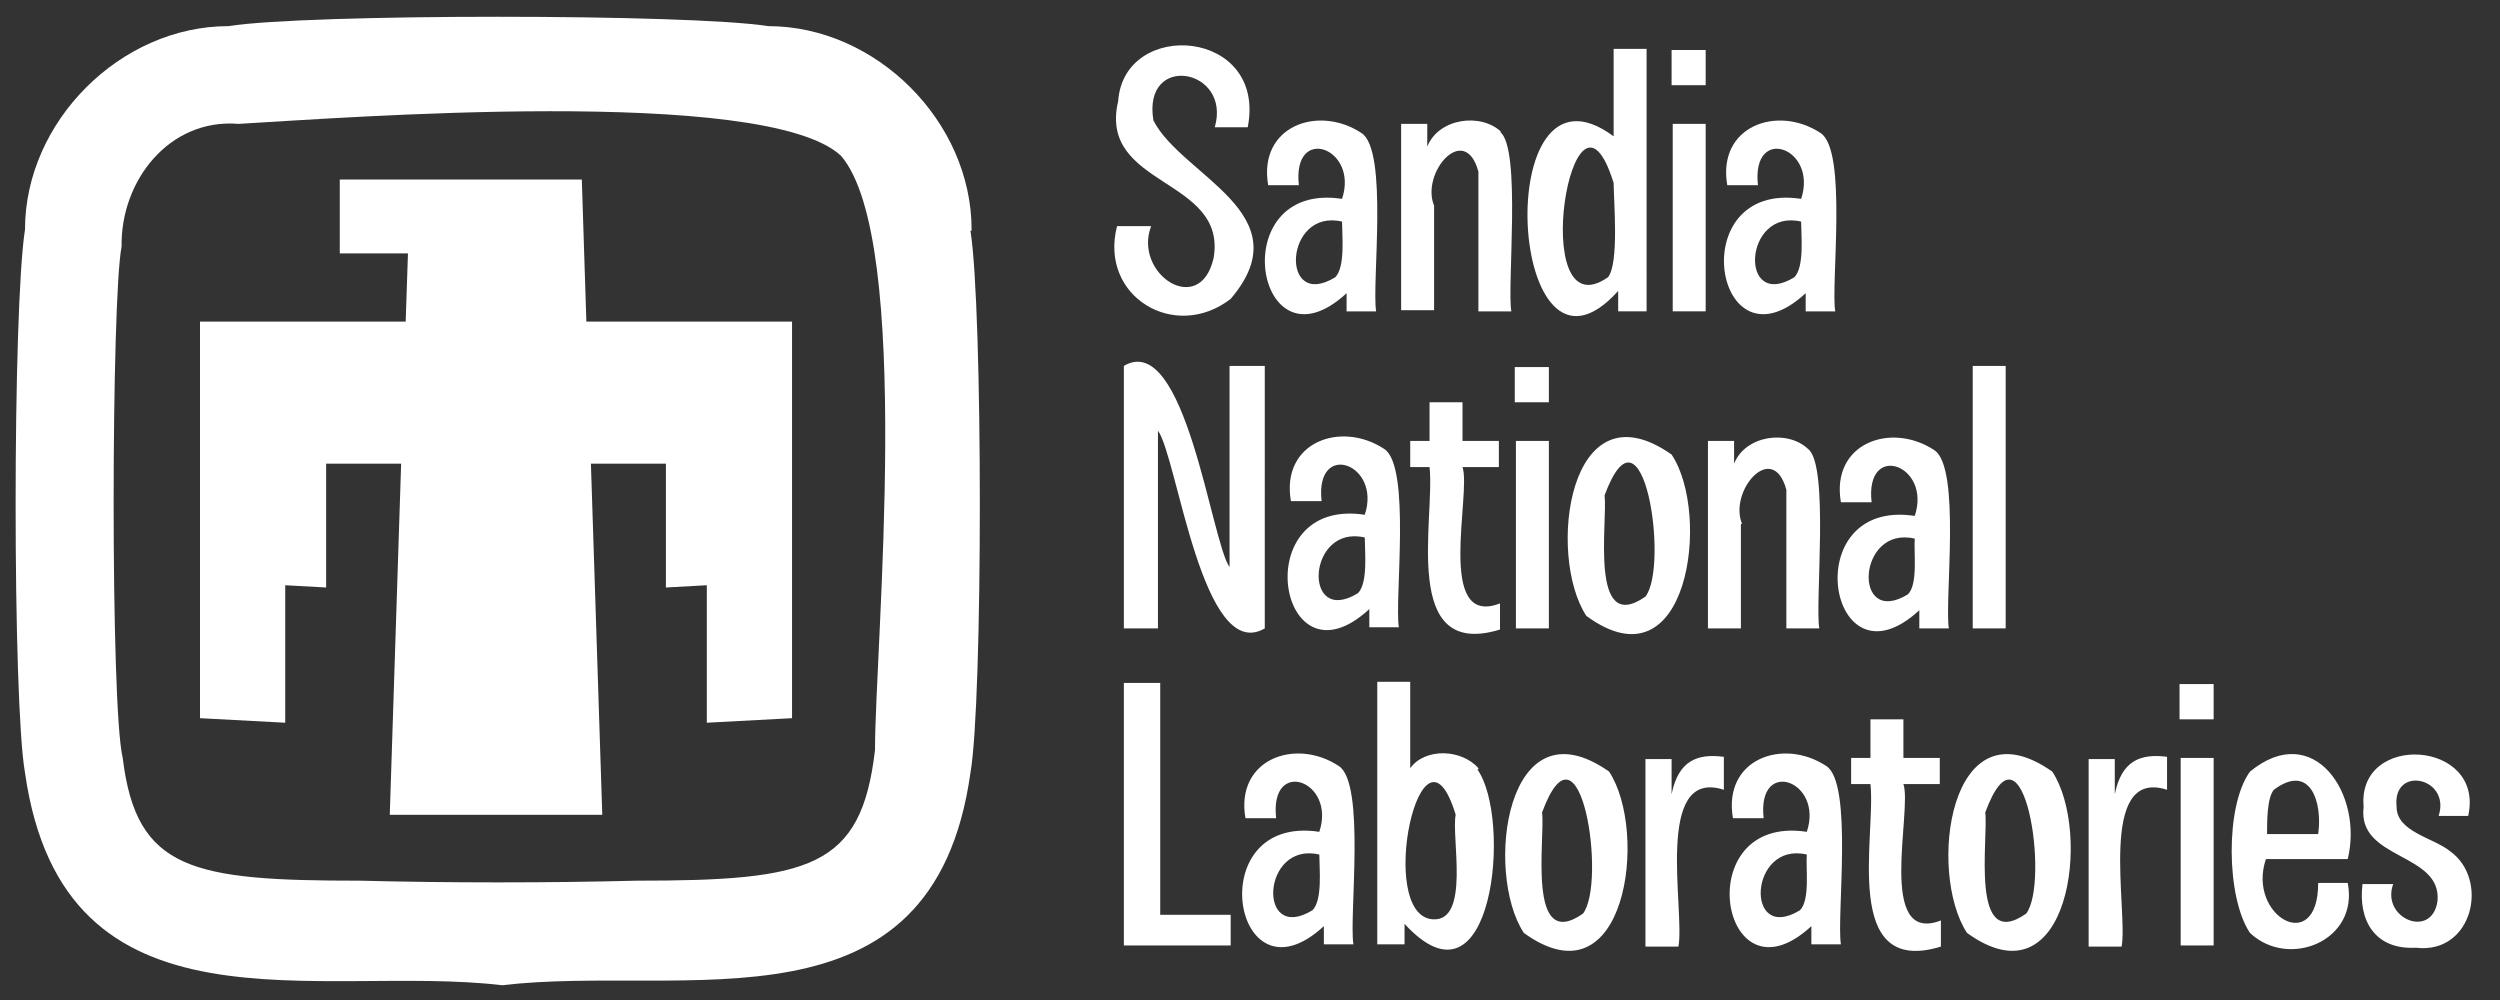 <svg xmlns="http://www.w3.org/2000/svg" width="220" height="88"><rect width="100%" height="100%" fill="#333333" stroke="none"/><path fill="#fff" d="M85.5 20.2c0-9.5-8.4-17.9-17.9-17.9-6.9-1.1-40.7-1.1-47.5 0-9.5 0-17.9 8.4-17.9 17.9-1.1 7-1.1 41.6 0 47.8 3.4 23.9 25.9 16.8 42 18.7 16-1.9 37.9 4.9 41.2-18.7 1.1-6.3 1.1-40.8 0-47.7h.1ZM77 66c-1.2 10.4-5.7 11.5-21 11.5-7.7.2-16.6.2-24.3 0-14.8 0-19.7-.9-20.9-10.8-1.1-4.5-1-40.5-.1-45-.1-5.8 4.2-11.3 10.3-10.8 8.9-.5 46.3-3.4 53 2.8 6.4 7.4 3 43.2 3 52.3Z"/><path fill="#fff" d="M29.9 22.3h6l-.2 6H17.6v34.9l7.5.4V51.5l3.6.2V40.8h6.6l-1 30.9H53l-1-30.9h6.6v10.9l3.6-.2v12.1l7.5-.4V28.3H51.6l-.4-12.5H29.9v6.5ZM98.3 19.9c-1.6 6.2 5.1 10.2 10 6.4 6.4-7.5-4.3-10.8-6.8-15.7-1-6 6.9-4.6 5.4.6h2.9c1.7-8.7-10.9-9.6-11.4-2.3-1.8 7.6 9.6 6.7 8.4 13.8-1.2 5.3-7.1 1.4-5.5-2.8h-2.9ZM126.2 18.1c-1.2-2.9 2.7-7.4 3.9-3v12.3h2.9c-.4-2.1.9-14.4-1-15.8h.1c-1.8-1.7-5.5-1.2-6.5 1.3v-2h-2.3v16.4h2.9v-9.2Z"/><path fill="#fff" d="M142.4 25.6v1.8h2.5V4.3H142V12c-11-8.2-9.3 24.4.4 13.6Zm-.4-9.5c0 1.5.5 7.1-.5 8.3-7.2 5-3.1-19.9.5-8.3ZM147.1 4.4h3v3.1h-3zM147.2 10.9h2.9v16.5h-2.9zM108.2 49.9c-1.6-2.2-3.9-20.9-9.3-17.7v23.1h3V37.9c1.7 2.3 3.9 20.6 9.4 17.4V32.2h-3.1v17.7ZM128.7 41.1h3.2v-2.3h-3.2v-3.4h-2.9v3.4h-1.7v2.3h1.7c.5 4.6-2.6 17 6.2 14.3v-2.3c-5.7 2.2-2.5-9.7-3.3-12ZM133.3 32.3h3v3.1h-3zM133.4 38.8h2.9v16.5h-2.9zM147.1 40c-9.1-6.4-11 8.9-7.5 14.2 9 6.6 11-9 7.5-14.2Zm-2.3 12.5c-5 3.5-3.3-6.7-3.6-8.9 3.4-9.2 5.7 6.2 3.6 8.9ZM153.3 46.1c-1.2-2.9 2.7-7.4 3.9-3v12.2h2.9c-.4-2.1.9-14.4-1-15.8-1.8-1.7-5.5-1.2-6.5 1.3v-2h-2.3v16.5h2.9v-9.2ZM173.6 32.2h2.9v23.1h-2.9zM102.1 60.1h-3.2v23.1h9.4v-2.7h-6.2V60.1zM130.1 67.6c-1.5-1.7-4.7-1.8-6 0V60h-2.9v23.1h2.4v-1.8c7.8 8.5 9.5-9.3 6.4-13.6h.1Zm-4 13.3c-5.1-.3-1-19.1 2-9.2-.4 1.9 1.3 9.4-2 9.2ZM134.1 82.1c9 6.5 11-8.9 7.5-14.2-9.1-6.4-11 8.9-7.5 14.2Zm5.2-1.7c-5 3.5-3.3-6.7-3.6-8.9 3.4-9.2 5.7 6.2 3.6 8.9ZM147.1 69.9v-3.1h-2.3v16.5h2.9c.6-3.1-2.2-15.8 4-13.8v-2.9c-2.3-.3-4 .3-4.6 3.3ZM167.5 69h3.2v-2.3h-3.2v-3.4h-2.9v3.4h-1.7V69h1.7c.5 4.6-2.6 17 6.2 14.3V81c-5.7 2.2-2.5-9.7-3.3-12Z"/><path fill="#fff" d="M173.1 82.1c9 6.5 11-8.9 7.5-14.2-9.1-6.4-11 8.9-7.5 14.2Zm5.2-1.7c-5 3.5-3.3-6.7-3.6-8.9 3.4-9.2 5.7 6.2 3.6 8.9ZM186.1 69.9v-3.1h-2.3v16.5h2.9c.6-3.1-2.2-15.8 4-13.8v-2.9c-2.3-.3-4 .3-4.6 3.3ZM191.9 66.7h2.9v16.5h-2.9zM191.8 60.2h3v3.1h-3zM206.6 75.6c1.4-5.7-3-12.3-8.6-7.7-2.2 3-2.1 11.1 0 14.2 3.4 3.2 9.6.7 8.6-4.4H204c0 6.5-6.3 2.9-4.6-2.1h7.2Zm-6.5-6.1c3.2-2.4 4.3 1.1 3.9 3.9h-4.5c0-1.1 0-3.2.6-3.9ZM215.6 74.9c-1.5-1.2-4.7-1.7-4.7-3.9-.4-3.7 4.8-2.6 3.7.8h2.6c1.5-6.7-9.8-7.4-9.2-.8-.6 4.7 6.9 4 6.5 8.3-.5 3.4-5 1.5-3.9-1.5h-2.7c-.4 3.2 1.1 5.8 4.7 5.6 5 .6 6.5-6 3-8.5ZM118.5 25.8v1.6h2.6c-.4-2.4 1.1-14.2-1.3-15.7-3.8-2.5-9.1-.6-8.2 4.6h2.7c-.6-5.4 5.3-3.3 3.8 1.2-10.5-1.6-7.6 15.7.4 8.3Zm-1-1.4c-4.9 3-4.5-6.1.6-4.9 0 1.2.3 4-.6 4.9ZM158.9 25.8v1.6h2.6c-.4-2.4 1.1-14.2-1.3-15.7-3.8-2.5-9.1-.6-8.2 4.6h2.7c-.6-5.4 5.3-3.3 3.8 1.2-10.5-1.6-7.6 15.7.4 8.3Zm-1-1.4c-4.9 3-4.5-6.1.6-4.9 0 1.2.3 4-.6 4.9ZM123.1 55.2c-.4-2.4 1.1-14.2-1.3-15.7-3.8-2.5-9.1-.6-8.2 4.6h2.7c-.6-5.4 5.3-3.3 3.8 1.2-10.5-1.6-7.6 15.7.4 8.3v1.6h2.6Zm-3.6-3c-4.9 3-4.5-6.1.6-4.9 0 1.2.3 4-.6 4.9ZM168.9 53.7v1.6h2.6c-.4-2.4 1.1-14.2-1.3-15.7-3.8-2.5-9.1-.6-8.2 4.6h2.7c-.6-5.4 5.3-3.3 3.8 1.2-10.5-1.6-7.6 15.7.4 8.3Zm-1-1.4c-4.9 3-4.5-6.1.6-4.9-.1 1.2.3 4-.6 4.9ZM117.8 67.4c-3.8-2.5-9.1-.6-8.2 4.6h2.7c-.6-5.4 5.3-3.3 3.8 1.2-10.5-1.6-7.6 15.7.4 8.3v1.6h2.6c-.4-2.4 1.1-14.2-1.3-15.7Zm-2.3 12.7c-4.9 3-4.5-6.1.6-4.9 0 1.2.3 4-.6 4.9ZM160.7 67.4c-3.8-2.5-9.1-.6-8.2 4.6h2.7c-.6-5.4 5.3-3.3 3.8 1.2-10.5-1.6-7.6 15.7.4 8.3v1.6h2.6c-.4-2.4 1.1-14.2-1.3-15.7Zm-2.3 12.7c-4.9 3-4.5-6.1.6-4.9-.1 1.2.3 4-.6 4.9Z"/></svg>